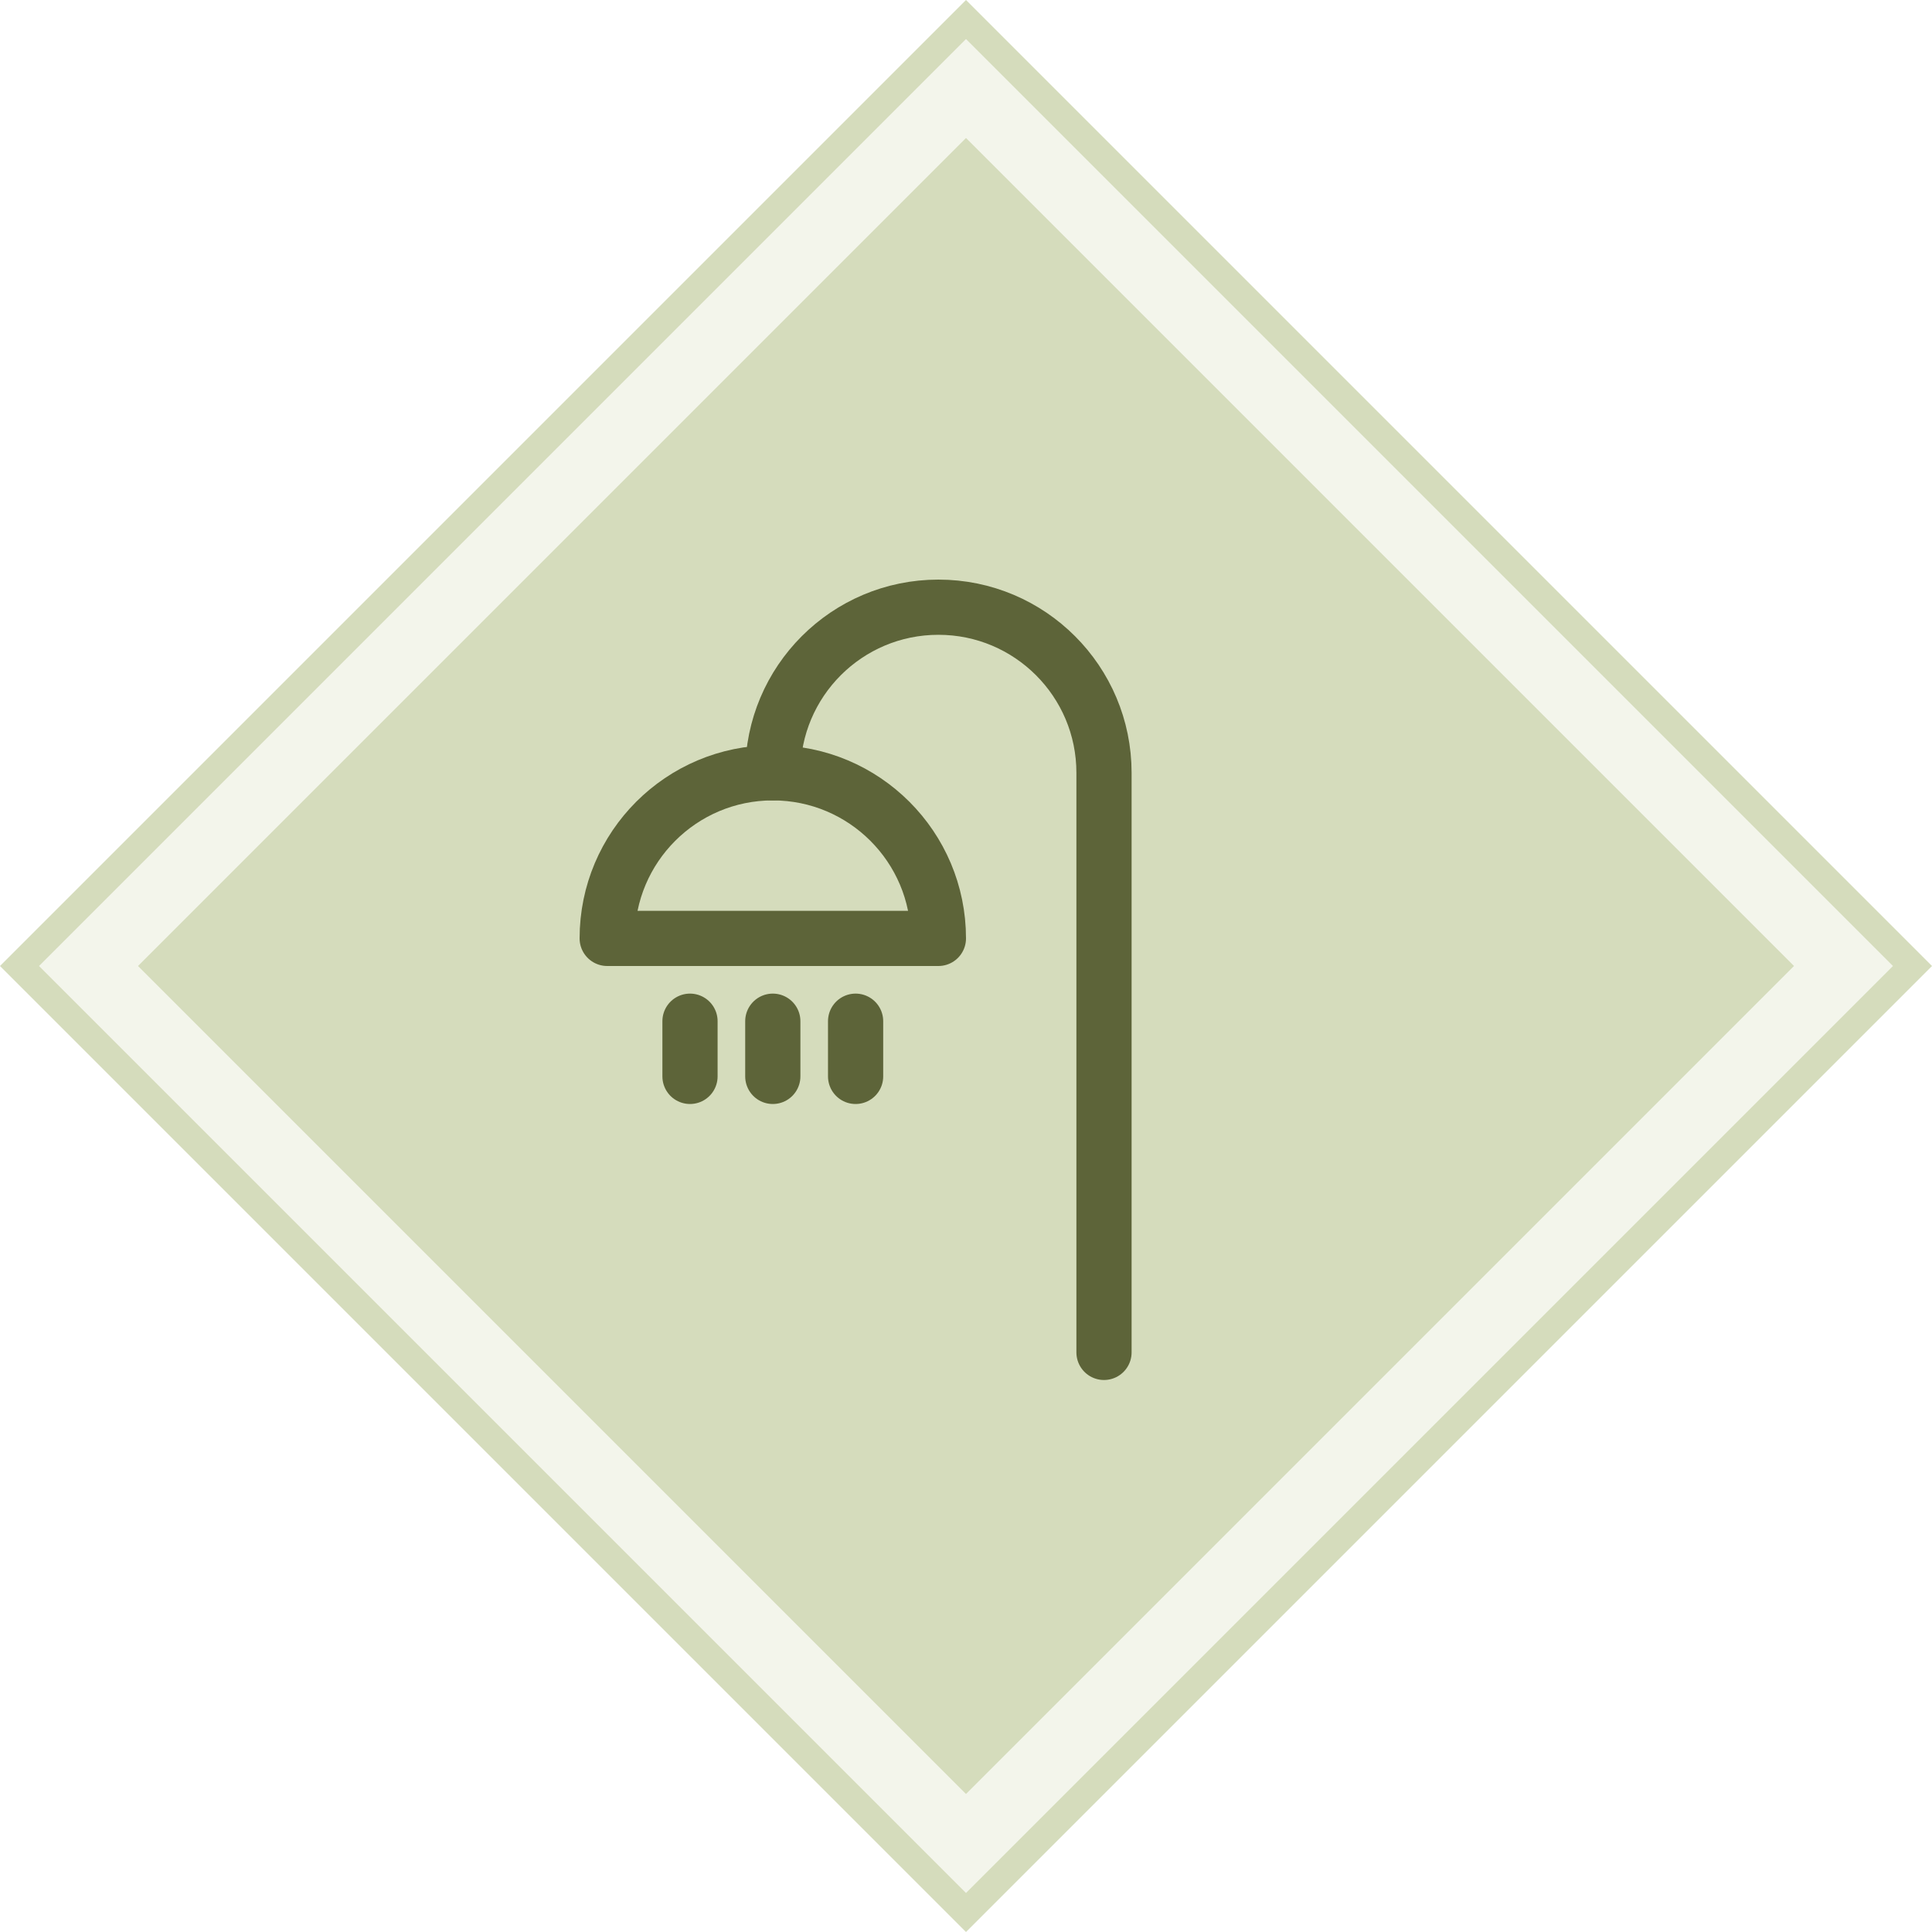 <svg width="70" height="70" viewBox="0 0 70 70" fill="none" xmlns="http://www.w3.org/2000/svg">
<rect x="35" y="0.707" width="48.498" height="48.498" transform="rotate(45 35 0.707)" fill="#D5DCBC" fill-opacity="0.3" stroke="#D5DCBC"/>
<rect x="35" y="5" width="42.426" height="42.426" transform="rotate(45 35 5)" fill="#D5DCBC"/>
<path d="M25 37V39" stroke="#5D6439" stroke-width="2" stroke-linecap="round"/>
<path d="M28 37V39" stroke="#5D6439" stroke-width="2" stroke-linecap="round"/>
<path d="M31 37V39" stroke="#5D6439" stroke-width="2" stroke-linecap="round"/>
<path d="M28 28C28 24.686 30.686 22 34 22C37.314 22 40 24.686 40 28V49" stroke="#5D6439" stroke-width="2" stroke-linecap="round"/>
<path d="M28 28C24.686 28 22 30.686 22 34H34C34 30.686 31.314 28 28 28Z" stroke="#5D6439" stroke-width="2" stroke-linecap="round" stroke-linejoin="round"/>
</svg>
